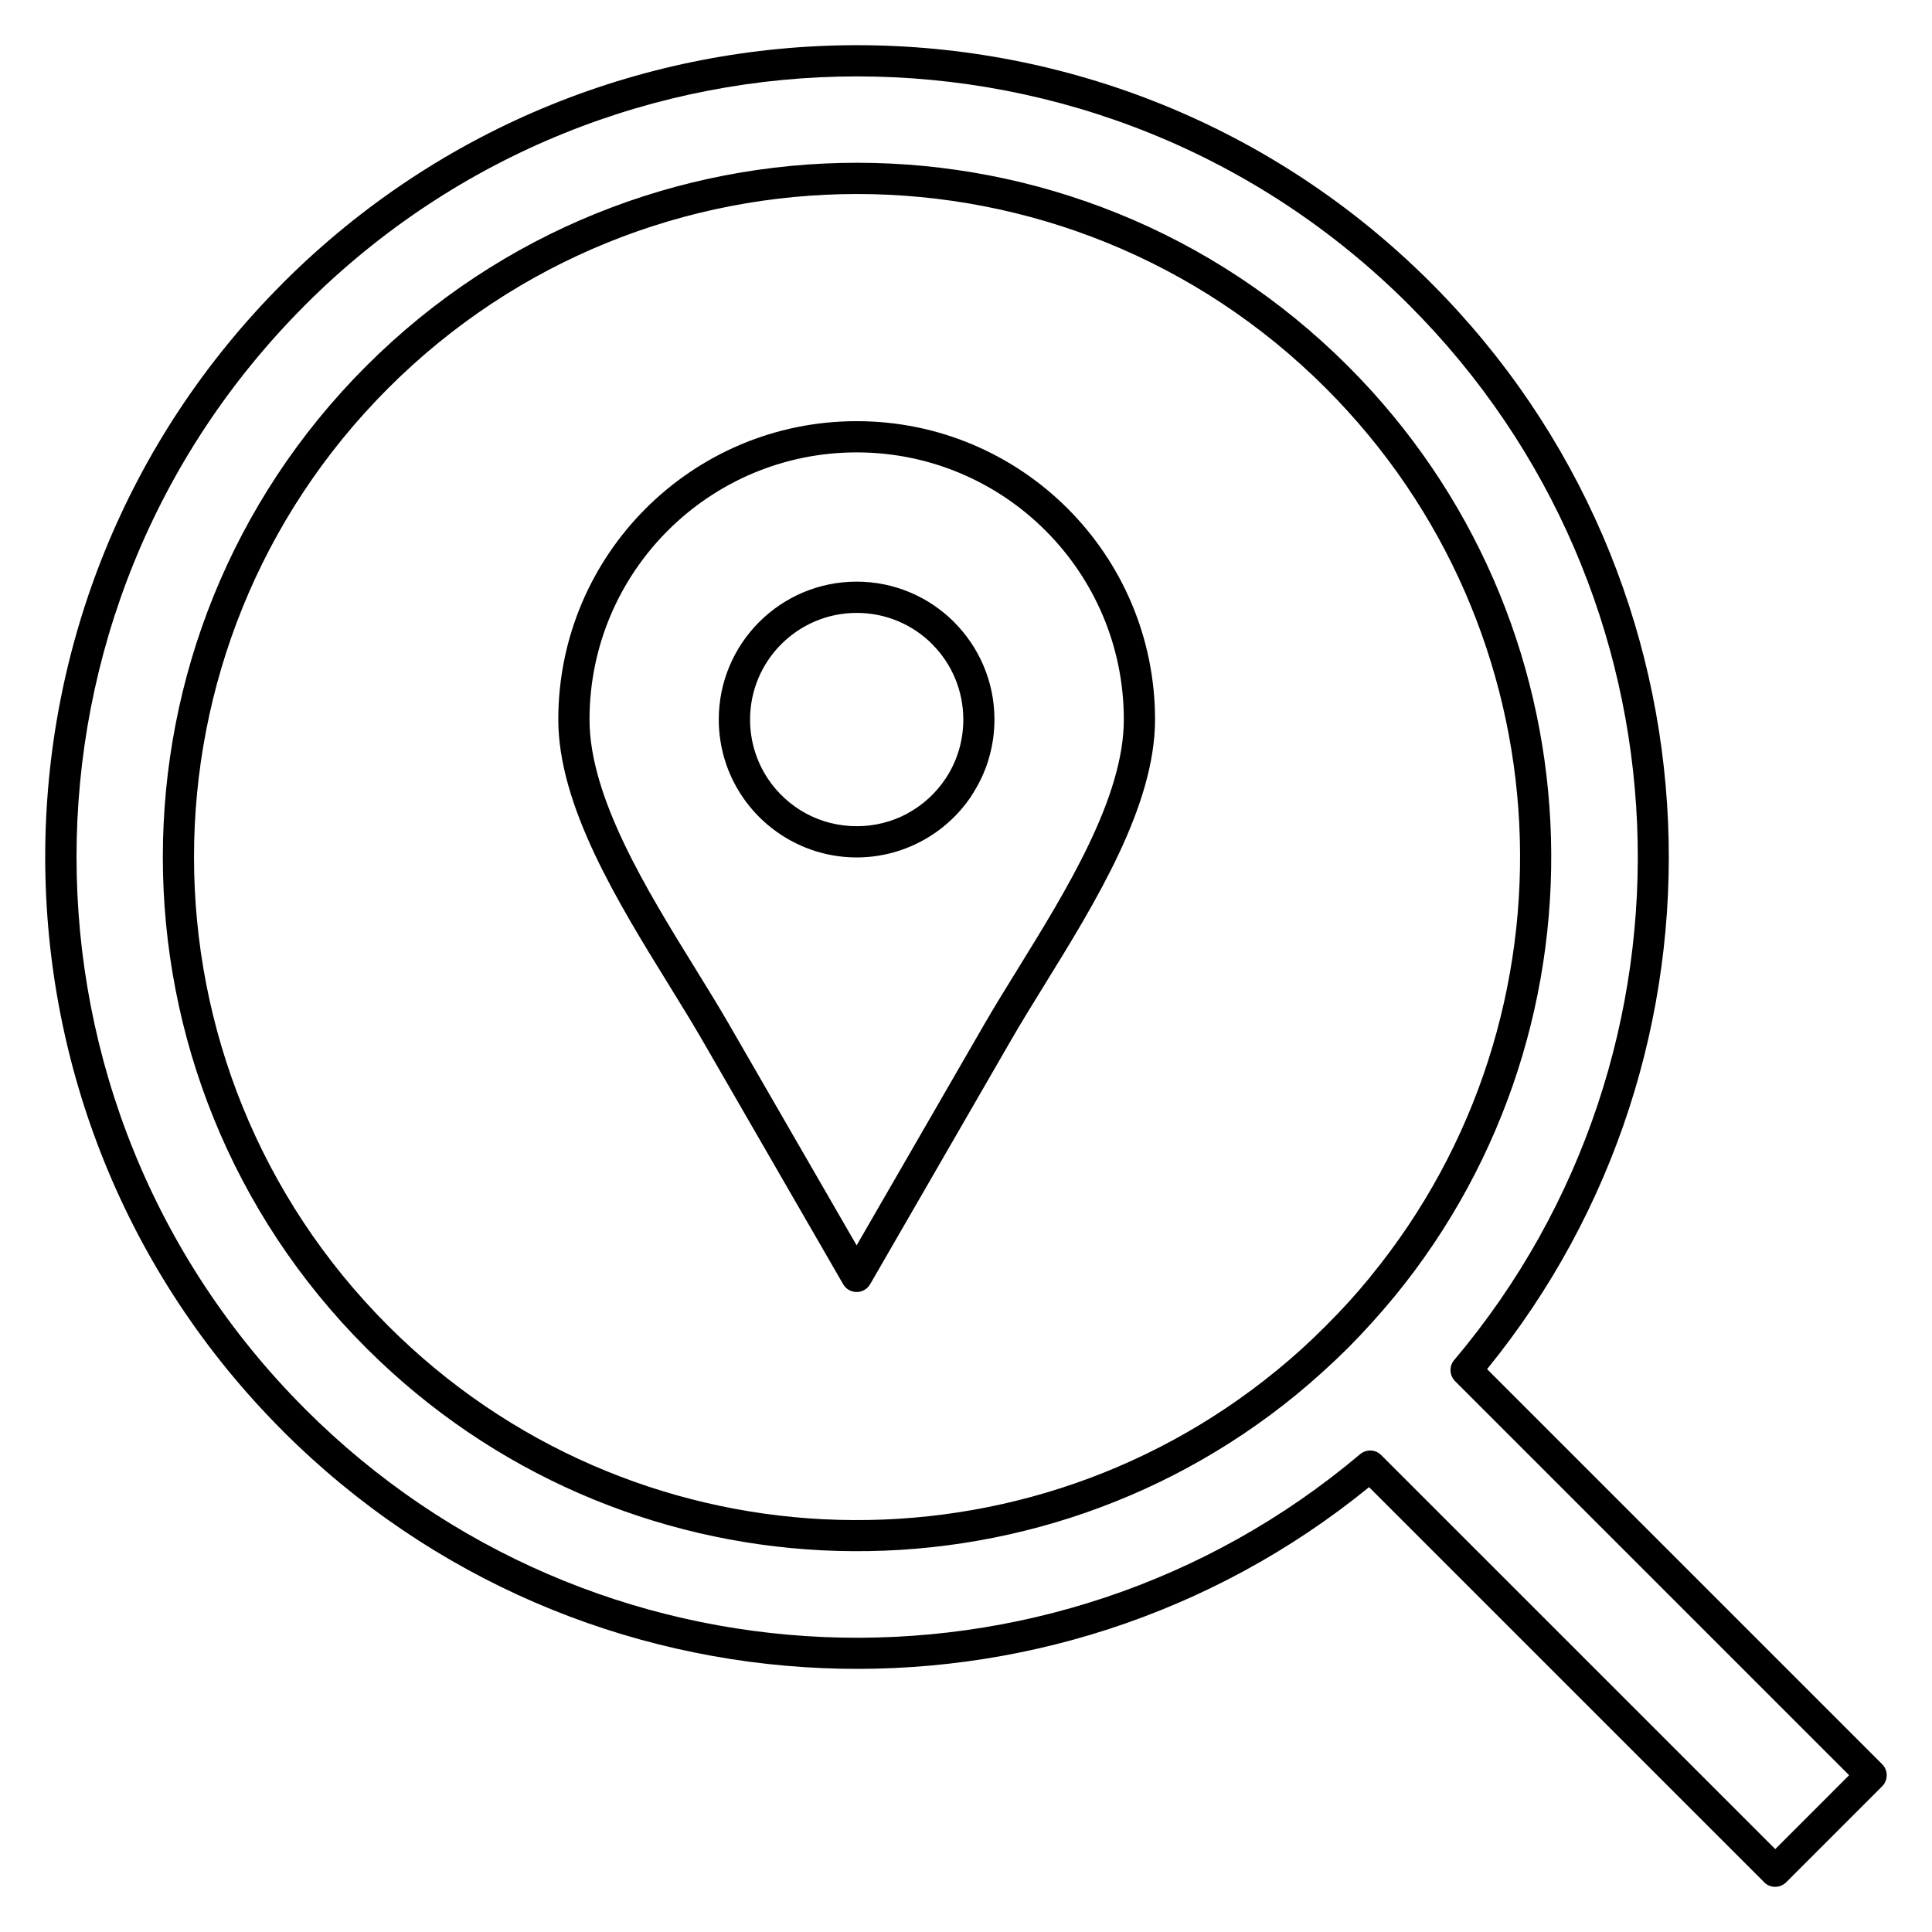 <?xml version="1.0" encoding="UTF-8"?>
<!-- Uploaded to: SVG Repo, www.svgrepo.com, Generator: SVG Repo Mixer Tools -->
<svg fill="#000000" width="800px" height="800px" version="1.1" viewBox="144 144 512 512" xmlns="http://www.w3.org/2000/svg">
 <path d="m401.43 354.94c-3.328 4.988-7.871 9.121-13.191 11.965-5.148 2.754-11.016 4.324-17.215 4.324s-12.066-1.566-17.211-4.324c-5.32-2.844-9.863-6.977-13.191-11.965-1.98-2.969-3.543-6.227-4.578-9.668-1.012-3.356-1.562-6.918-1.562-10.586 0-10.094 4.09-19.227 10.703-25.844 6.606-6.606 15.746-10.703 25.836-10.703 10.066 0 19.199 4.09 25.816 10.703v0.016l0.004 0.004c6.613 6.621 10.699 15.754 10.699 25.816 0 3.652-0.551 7.207-1.559 10.566l-0.004 0.016h0.004c-1.035 3.438-2.598 6.699-4.578 9.668zm-17.07 4.695c4.117-2.199 7.633-5.406 10.219-9.285 1.5-2.246 2.699-4.773 3.512-7.469h0.004c0.766-2.574 1.191-5.328 1.191-8.191 0-7.816-3.16-14.895-8.262-19.988v-0.016c-5.094-5.102-12.168-8.262-19.984-8.262-7.801 0-14.875 3.172-19.984 8.281-5.113 5.113-8.281 12.184-8.281 19.988 0 2.859 0.426 5.617 1.203 8.191 0.812 2.695 2.012 5.223 3.512 7.469 2.59 3.879 6.106 7.09 10.219 9.285 3.941 2.109 8.492 3.316 13.332 3.316s9.383-1.203 13.336-3.316zm-47.188 55.773 33.844 58.629 33.859-58.641c2.613-4.527 5.715-9.551 8.938-14.762 12.91-20.902 28.012-45.363 28.012-65.945 0-19.551-7.93-37.254-20.738-50.062-12.809-12.809-30.512-20.738-50.062-20.738-19.547 0-37.25 7.93-50.059 20.738-12.809 12.809-20.738 30.512-20.738 50.062 0 20.586 15.109 45.055 28.02 65.961 3.148 5.102 6.184 10.008 8.926 14.762zm30.277 68.926-37.418-64.82c-2.574-4.461-5.621-9.398-8.797-14.539-13.492-21.844-29.281-47.414-29.281-70.289 0-21.836 8.855-41.609 23.16-55.914 14.305-14.305 34.074-23.16 55.91-23.16 21.836 0 41.613 8.855 55.914 23.16 14.305 14.305 23.16 34.078 23.16 55.914 0 22.867-15.781 48.434-29.273 70.273-3.106 5.039-6.098 9.875-8.809 14.566l-37.426 64.82-0.004-0.004c-0.348 0.609-0.863 1.141-1.516 1.508-1.969 1.129-4.496 0.449-5.621-1.52zm142.57 45.266 104.44 104.43 19.578-19.582-104.43-104.43c-1.582-1.582-1.613-4.152-0.078-5.769 34.359-40.781 50.465-91.727 48.316-142.02-2.129-49.922-22.277-99.246-60.418-137.39v-0.008c-40.391-40.391-93.336-60.586-146.28-60.586-52.941 0-105.89 20.195-146.28 60.586v0.016c-40.391 40.391-60.586 93.336-60.586 146.28 0 52.941 20.195 105.89 60.586 146.28v0.008c38.145 38.145 87.469 58.289 137.39 60.418 50.367 2.152 101.39-14.004 142.19-48.461 1.652-1.395 4.078-1.27 5.582 0.238zm101.51 113.21-104.71-104.7c-41.934 34.164-93.746 50.152-144.91 47.961-51.965-2.215-103.27-23.156-142.92-62.805v-0.008c-42.008-42.008-63.008-97.074-63.008-152.13 0-55.062 21-110.12 63.008-152.13v-0.016c42.008-42.008 97.074-63.008 152.13-63.008 55.059 0 110.12 21 152.13 63.008v0.008c39.648 39.648 60.59 90.957 62.805 142.92 2.188 51.168-13.801 102.98-47.961 144.92l104.7 104.7c1.613 1.613 1.613 4.238 0 5.852l-25.434 25.434c-1.613 1.613-4.242 1.613-5.852 0zm-123.96-129.23c-36.301 29.742-81.332 43.5-125.7 41.273-43.957-2.203-87.285-20.094-120.83-53.641-35.922-35.914-53.887-83.012-53.887-130.09 0-47.082 17.969-94.176 53.887-130.1 35.922-35.922 83.012-53.887 130.09-53.887 47.082 0 94.176 17.973 130.1 53.887 33.547 33.547 51.434 76.871 53.637 120.83 2.223 44.371-11.539 89.402-41.277 125.7l-0.254 0.297c-1.828 2.223-3.758 4.457-5.773 6.684-2.246 2.481-4.367 4.723-6.332 6.688-1.98 1.98-4.227 4.109-6.727 6.371-2.305 2.086-4.625 4.086-6.926 5.977v0.008zm-125.31 33.039c42.379 2.125 85.395-11.02 120.08-39.438v0.008c2.277-1.867 4.504-3.781 6.633-5.711 1.949-1.766 4.086-3.805 6.394-6.117 2.297-2.297 4.324-4.422 6.078-6.356 1.867-2.062 3.723-4.211 5.535-6.414l0.195-0.27c28.418-34.68 41.562-77.691 39.441-120.07-2.102-41.949-19.195-83.312-51.254-115.37-34.309-34.305-79.277-51.465-124.24-51.465-44.965 0-89.934 17.16-124.24 51.465-34.305 34.305-51.465 79.277-51.465 124.25 0 44.961 17.156 89.938 51.465 124.24 32.062 32.062 73.426 49.156 115.37 51.254z" fill-rule="evenodd"/>
</svg>
